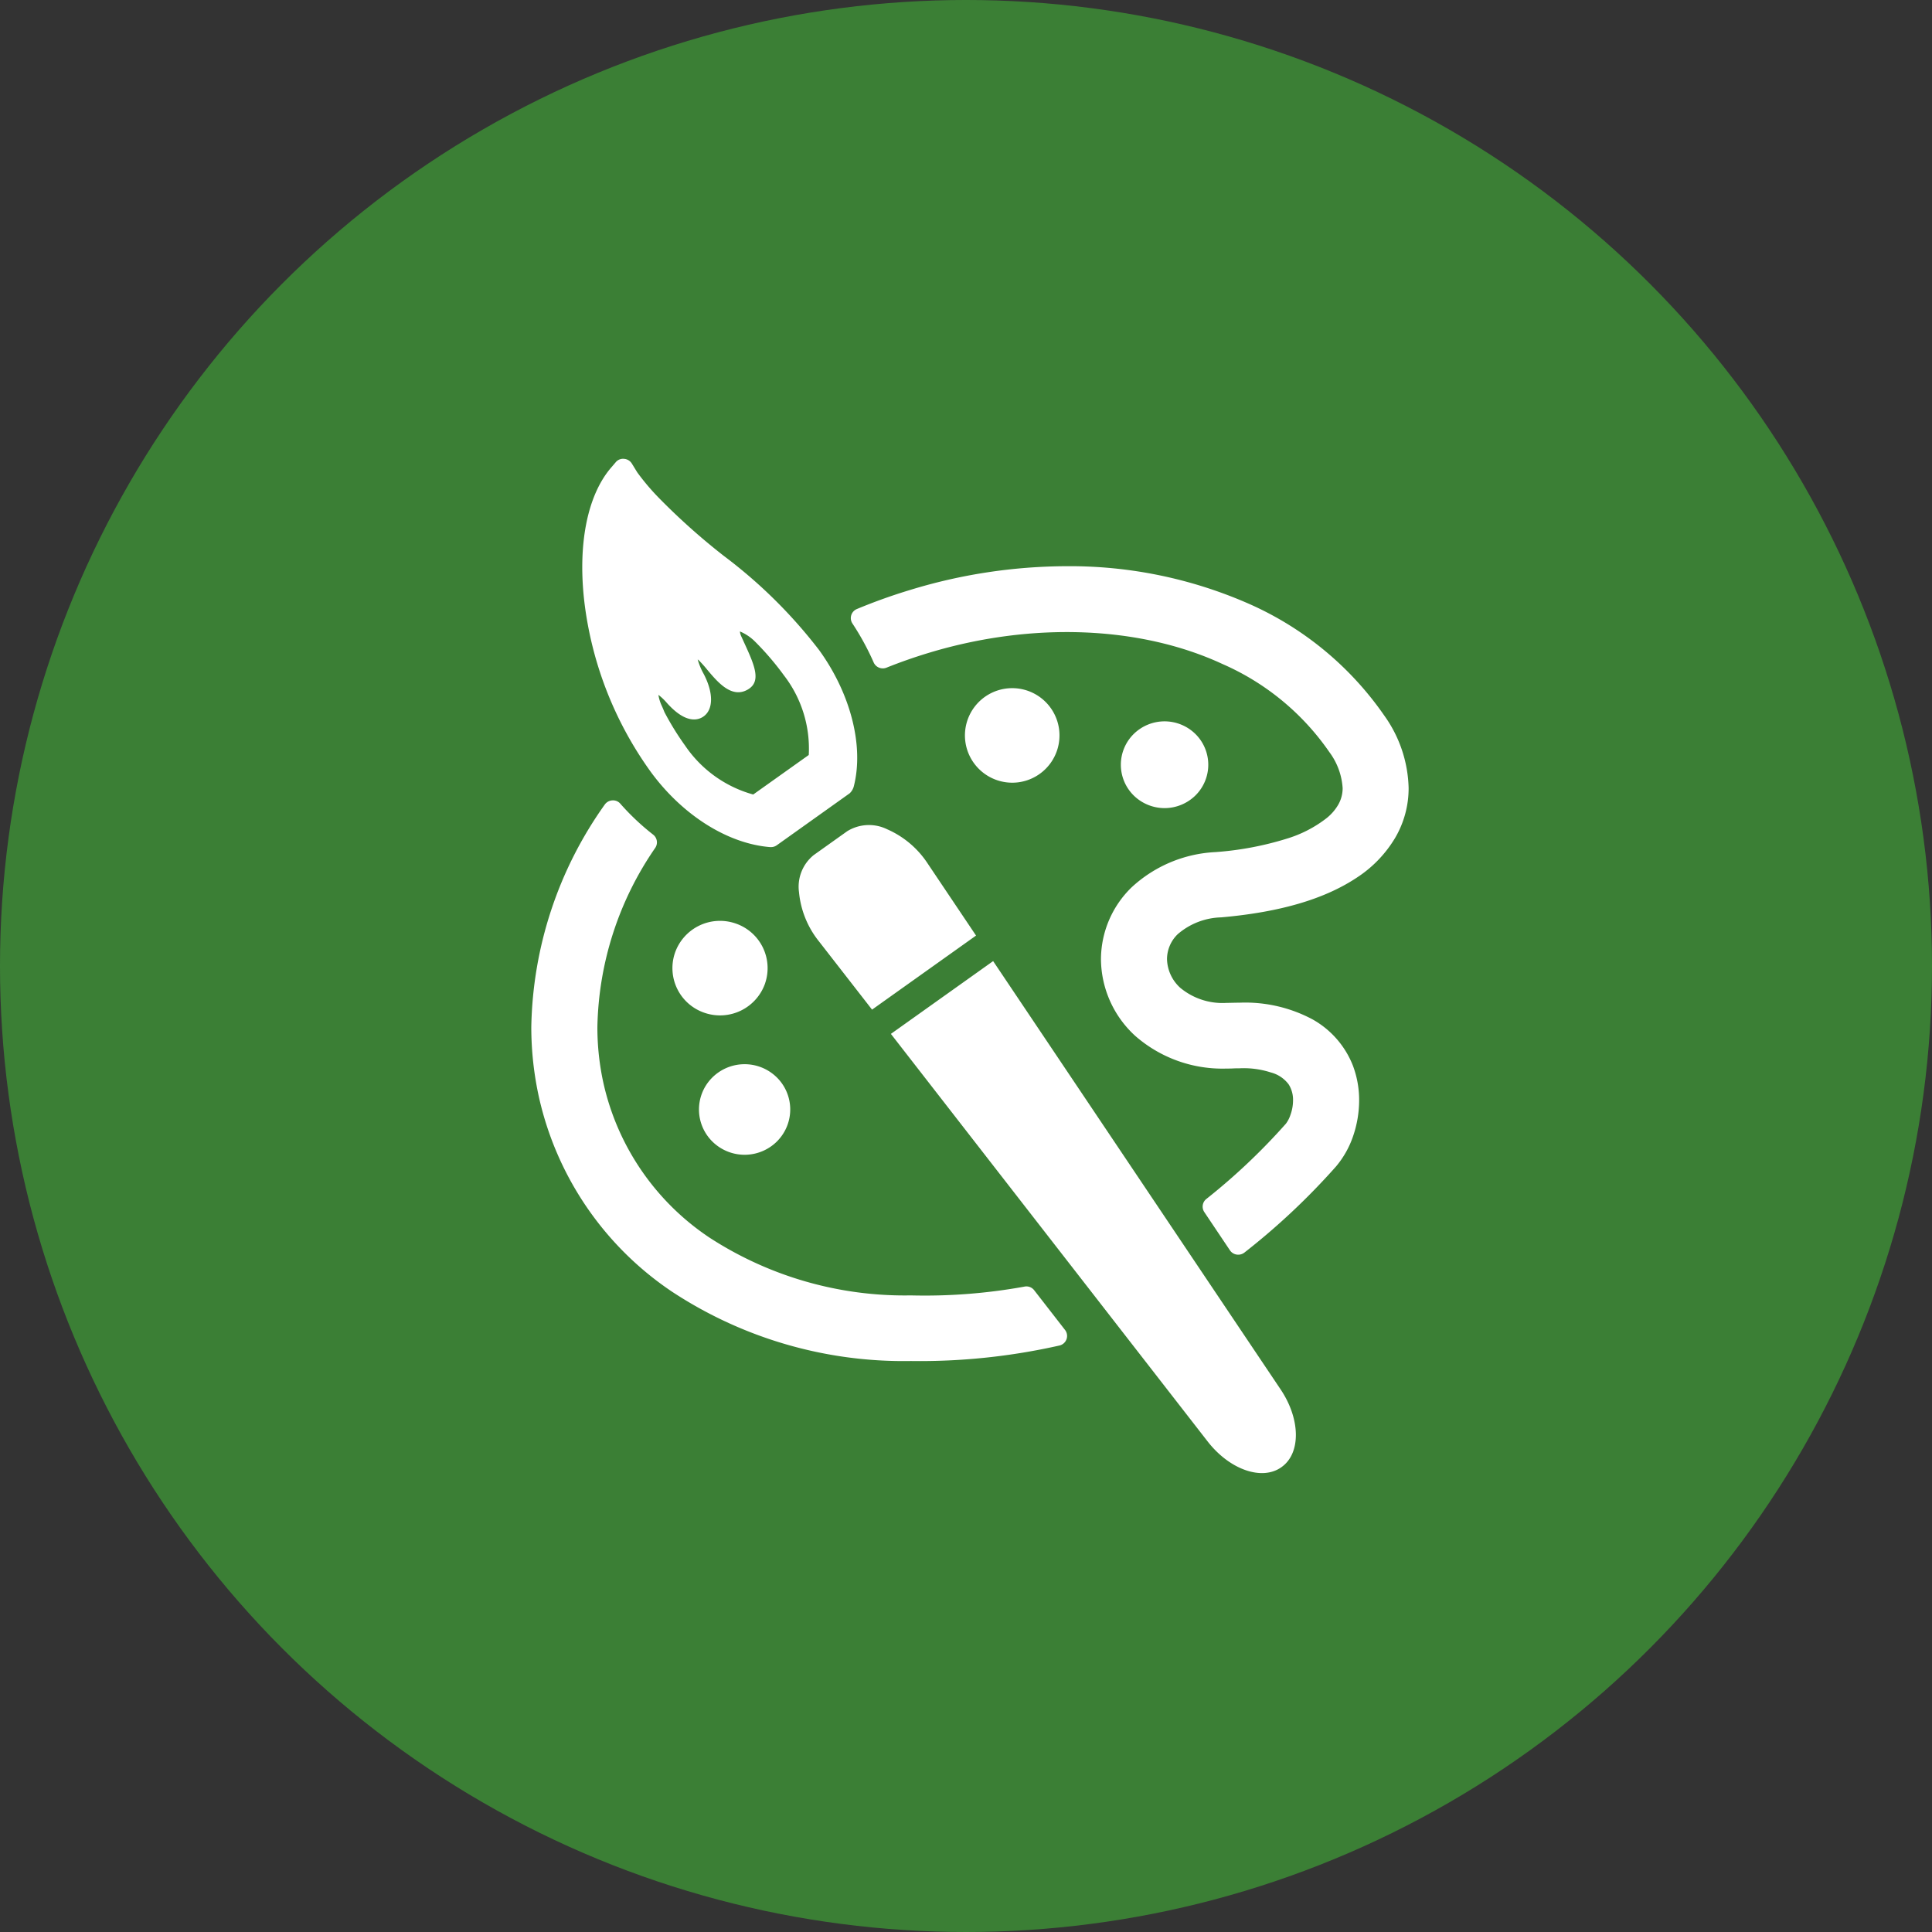 <?xml version="1.0" encoding="UTF-8"?>
<svg xmlns="http://www.w3.org/2000/svg" id="_200_icn_about_03.svg" data-name="200% icn_about_03.svg" width="320" height="320" viewBox="0 0 160 160">
  <rect x="0" y="0" width="160" height="160" fill="#333333" stroke="none"/>
  <defs>
    <style>
      .cls-1 {
        fill: #3fa037;
        opacity: 0.7;
      }

      .cls-2 {
        fill: #fff;
        fill-rule: evenodd;
      }
    </style>
  </defs>
  <circle id="bg_circle" class="cls-1" cx="80" cy="80" r="80"></circle>
  <path id="パレット" class="cls-2" d="M425.65,165.856a0.812,0.812,0,0,0-.832-0.3,46.12,46.12,0,0,1-9.382.724,29.691,29.691,0,0,1-16.69-4.793,20.853,20.853,0,0,1-8.761-12.741,21.477,21.477,0,0,1-.512-4.695,26.973,26.973,0,0,1,4.795-14.84,0.811,0.811,0,0,0-.178-1.091,20.037,20.037,0,0,1-2.714-2.558,0.791,0.791,0,0,0-.668-0.277,0.822,0.822,0,0,0-.629.353A32.7,32.7,0,0,0,384,144.054a26.926,26.926,0,0,0,.644,5.857,26.315,26.315,0,0,0,10.983,16.043,34.876,34.876,0,0,0,19.809,5.76,52.511,52.511,0,0,0,12.327-1.29,0.818,0.818,0,0,0,.565-0.526,0.807,0.807,0,0,0-.128-0.759Zm28.994-47.59a26.755,26.755,0,0,0-11.105-9.214,36.832,36.832,0,0,0-15.193-3.162,44.65,44.65,0,0,0-12.988,1.972,46.409,46.409,0,0,0-4.393,1.574,0.812,0.812,0,0,0-.369,1.2,21.736,21.736,0,0,1,1.757,3.224,0.828,0.828,0,0,0,1.063.434c1.126-.453,2.314-0.869,3.529-1.236,8.56-2.586,17.507-2.216,24.283.927a20.92,20.92,0,0,1,8.864,7.3,5.586,5.586,0,0,1,1.1,2.982,2.75,2.75,0,0,1-.386,1.411,3.972,3.972,0,0,1-.974,1.1,10.144,10.144,0,0,1-3.29,1.684,26.228,26.228,0,0,1-5.888,1.105A11,11,0,0,0,433.7,132.5a8.337,8.337,0,0,0-2.523,5.937,8.685,8.685,0,0,0,2.831,6.344,10.955,10.955,0,0,0,7.565,2.713c0.174,0,.349,0,0.559-0.011,0.165-.01.338-0.01,0.5-0.01a7.275,7.275,0,0,1,2.613.343,2.678,2.678,0,0,1,1.476.986,2.377,2.377,0,0,1,.363,1.325,3.515,3.515,0,0,1-.214,1.2,2.508,2.508,0,0,1-.374.729,51.779,51.779,0,0,1-6.576,6.225,0.812,0.812,0,0,0-.183,1.1l2.121,3.164a0.826,0.826,0,0,0,.546.352,0.8,0.8,0,0,0,.138.011,0.834,0.834,0,0,0,.5-0.164,57.143,57.143,0,0,0,7.605-7.146,7.767,7.767,0,0,0,1.4-2.475,9.2,9.2,0,0,0,.511-3,8.078,8.078,0,0,0-.53-2.907,7.543,7.543,0,0,0-3.327-3.794,11.836,11.836,0,0,0-6.023-1.385c-0.2,0-1.152.021-1.147,0.021a5.473,5.473,0,0,1-3.793-1.257,3.32,3.32,0,0,1-1.091-2.367,2.879,2.879,0,0,1,.9-2.081,5.726,5.726,0,0,1,3.58-1.38c4.882-.431,8.561-1.51,11.251-3.3a10.088,10.088,0,0,0,3.163-3.286,8.112,8.112,0,0,0,1.115-4.124A10.72,10.72,0,0,0,454.644,118.266Zm-18.2,7.659a3.659,3.659,0,0,0,2.56-1.052,3.576,3.576,0,0,0,0-5.082,3.641,3.641,0,0,0-5.12,0,3.576,3.576,0,0,0,0,5.082A3.657,3.657,0,0,0,436.446,125.925Zm-33.073,14.483a3.907,3.907,0,0,0-2.5-4.946,3.949,3.949,0,0,0-4.984,2.481,3.907,3.907,0,0,0,2.5,4.947A3.951,3.951,0,0,0,403.373,140.408Zm1.04,13.051a3.732,3.732,0,0,0-.148-5.3,3.8,3.8,0,0,0-5.343.147,3.73,3.73,0,0,0,.147,5.3A3.8,3.8,0,0,0,404.413,153.459Zm19.9-29.669a3.915,3.915,0,1,0-4.373-3.436A3.921,3.921,0,0,0,424.312,123.79Zm-30.485-.96c2.614,3.616,6.379,6.035,9.948,6.323,0.028,0,.053,0,0.079,0a0.817,0.817,0,0,0,.478-0.153l6.033-4.3a1.216,1.216,0,0,0,.35-0.6c0.839-3.331-.263-7.646-2.875-11.26a40.812,40.812,0,0,0-7.881-7.792,54.338,54.338,0,0,1-5.344-4.764,19.3,19.3,0,0,1-1.838-2.163l-0.461-.749A0.821,0.821,0,0,0,391.679,97a0.78,0.78,0,0,0-.691.285l-0.394.46c-1.969,2.308-2.766,6.387-2.19,11.189A30.245,30.245,0,0,0,393.827,122.83Zm4.418-4.482c0.846-.577.855-1.971,0.026-3.549a5.371,5.371,0,0,1-.49-1.188,1.326,1.326,0,0,1,.12.1,10.14,10.14,0,0,1,.683.768c0.849,1.01,2.01,2.391,3.336,1.631,1.181-.676.554-2.044-0.313-3.936l-0.229-.5a1.183,1.183,0,0,1-.1-0.38,3.907,3.907,0,0,1,1.175.764,23.32,23.32,0,0,1,2.472,2.876,9.917,9.917,0,0,1,2.054,6.591l-4.6,3.273a10.042,10.042,0,0,1-5.635-4.043,23.18,23.18,0,0,1-1.717-2.781c-0.062-.159-0.133-0.331-0.218-0.517a3.259,3.259,0,0,1-.281-0.912,4.769,4.769,0,0,1,.695.661C396.764,118.935,397.779,118.666,398.245,118.348Zm15.238,9.334a3.426,3.426,0,0,0-3.317.154l-2.782,1.982a3.366,3.366,0,0,0-1.213,3.069,7.644,7.644,0,0,0,1.65,4.07l4.4,5.656,8.612-6.133-3.99-5.943A7.694,7.694,0,0,0,413.483,127.682Zm8.765,10.912-8.467,6.028,26.229,33.75c1.818,2.341,4.5,3.279,6.109,2.137l0.02-.016c1.605-1.142,1.569-3.967-.082-6.427Z" transform="translate(-340 -59)"></path>
</svg>

